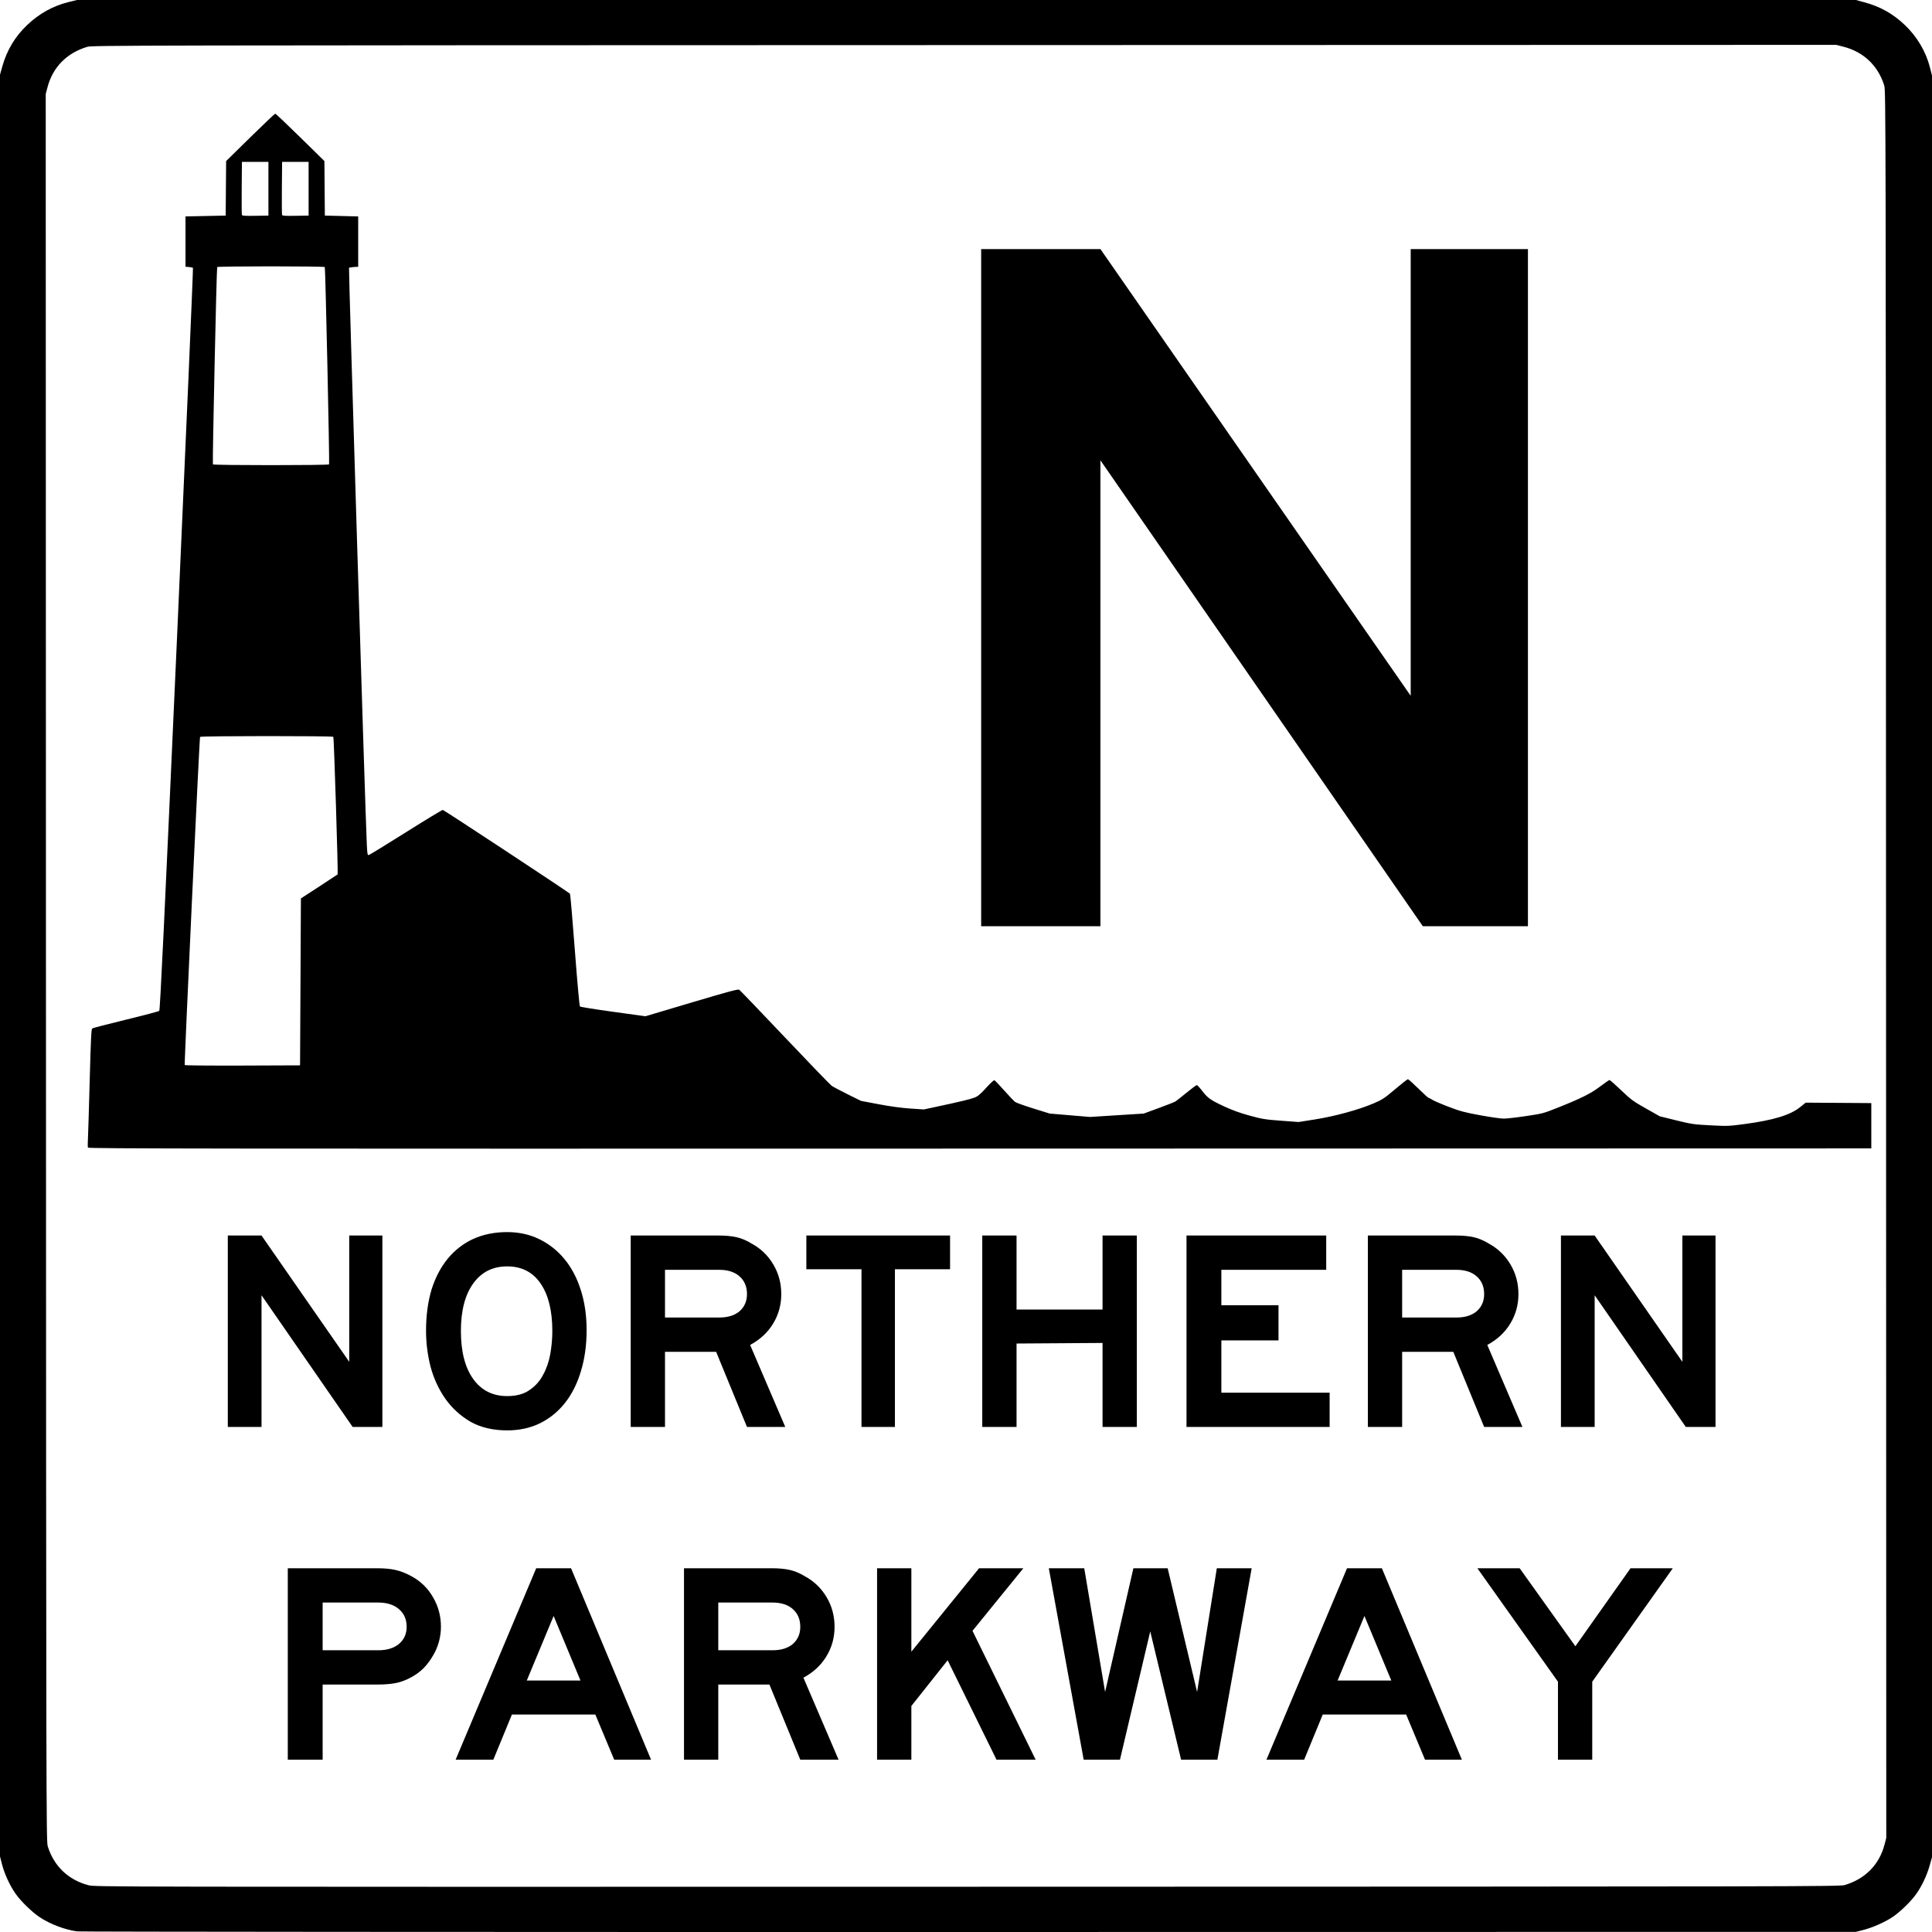 <?xml version="1.0" encoding="UTF-8" standalone="no"?>
<svg
   xmlns="http://www.w3.org/2000/svg"
   version="1.0"
   width="36"
   height="36"
   viewBox="0 0 2160 2160">
  <rect
     style="opacity:1;fill:#ffffff;fill-opacity:1"
     width="2160"
     height="2160"
     x="0"
     y="0" />
  <g>
    <path
       d="M 86.099,2159.308 C 71.983,2157.284 56.25,2151.3 44.329,2143.42 C 35.9,2137.849 23.429,2125.741 17.606,2117.477 C 11.039,2108.156 5.023,2095.169 2.272,2084.378 L 0,2075.469 L 0,1079.469 L 0,83.469 L 2.563,74.366 C 7.719,56.051 16.804,40.888 30.352,27.988 C 43.881,15.105 59.366,6.543 76.938,2.229 L 86.018,2.9538546e-005 L 1080.478,2.9538546e-005 L 2074.938,2.9538546e-005 L 2084.214,2.515 C 2102.243,7.402 2116.313,15.29 2129.648,27.988 C 2143.396,41.078 2153.169,57.613 2157.728,75.497 L 2160,84.407 L 2160,1080.407 L 2160,2076.406 L 2157.438,2085.509 C 2154.278,2096.733 2148.782,2108.41 2142.384,2117.491 C 2136.567,2125.748 2124.094,2137.853 2115.657,2143.43 C 2107.114,2149.076 2093.693,2155.013 2083.54,2157.637 L 2074.938,2159.86 L 1083.345,2159.989 C 530.163,2160.061 89.253,2159.76 86.099,2159.308 z M 2062.513,2107.49 C 2085.391,2100.618 2101.059,2084.682 2106.909,2062.334 L 2108.874,2054.826 L 2108.622,1078.057 C 2108.379,133.268 2108.314,101.104 2106.616,95.661 C 2099.614,73.218 2083.432,57.904 2060.597,52.11 L 2052.946,50.169 L 1078.083,50.415 C 135.217,50.654 103.033,50.719 97.487,52.385 C 74.616,59.255 59.009,75.135 53.105,97.541 L 51.126,105.049 L 51.378,1081.818 C 51.621,2026.607 51.686,2058.771 53.384,2064.214 C 60.316,2086.432 76.391,2101.785 98.92,2107.706 C 106.079,2109.587 107.419,2109.589 1081.434,2109.401 C 2024.862,2109.219 2056.966,2109.157 2062.513,2107.49 z M 98.335,1283.046 C 98.046,1282.306 98.017,1278.402 98.27,1274.37 C 98.524,1270.338 99.424,1240.873 100.27,1208.892 C 101.498,1162.452 102.068,1150.557 103.101,1149.808 C 103.812,1149.292 120.688,1144.911 140.604,1140.073 C 160.519,1135.235 177.37,1130.77 178.05,1130.152 C 179.002,1129.286 183.566,1033.452 197.842,714.577 C 208.048,486.63 216.093,299.836 215.721,299.48 C 215.349,299.123 213.324,298.698 211.221,298.534 L 207.398,298.237 L 207.398,270.102 L 207.398,241.966 L 229.858,241.497 L 252.319,241.028 L 252.569,210.548 L 252.819,180.068 L 279.801,153.573 C 294.642,139.002 307.22,127.079 307.752,127.079 C 308.285,127.079 320.863,139.002 335.703,153.573 L 362.686,180.068 L 362.936,210.548 L 363.186,241.028 L 381.823,241.497 L 400.46,241.966 L 400.46,270.102 L 400.46,298.237 L 395.681,298.528 C 393.053,298.688 390.588,299.123 390.204,299.495 C 389.603,300.077 408.405,909.26 410.09,943.798 C 410.653,955.341 410.837,956.272 412.463,955.855 C 413.432,955.606 432.073,944.174 453.886,930.45 C 475.7,916.726 494.217,905.497 495.035,905.497 C 496.174,905.497 633.962,996.291 637.243,999.204 C 637.635,999.552 640.075,1027.829 642.666,1062.042 C 645.411,1098.299 647.799,1124.664 648.391,1125.244 C 648.949,1125.792 665.65,1128.477 685.505,1131.211 L 721.604,1136.182 L 773.209,1120.827 C 814.821,1108.445 825.135,1105.678 826.47,1106.538 C 827.381,1107.124 850.31,1131.027 877.424,1159.655 C 904.538,1188.283 928.093,1212.687 929.768,1213.885 C 931.443,1215.083 939.534,1219.385 947.747,1223.445 L 962.68,1230.825 L 982.632,1234.587 C 995.678,1237.046 1007.823,1238.699 1017.718,1239.36 L 1032.852,1240.371 L 1046.391,1237.48 C 1073.068,1231.783 1084.853,1228.955 1089.557,1227.119 C 1093.339,1225.644 1096.026,1223.394 1102.429,1216.341 C 1106.88,1211.438 1111.035,1207.545 1111.664,1207.69 C 1112.292,1207.836 1117.252,1212.983 1122.686,1219.129 C 1128.12,1225.276 1133.642,1231.074 1134.956,1232.015 C 1136.27,1232.956 1145.51,1236.259 1155.489,1239.356 L 1173.633,1244.986 L 1196.165,1246.879 L 1218.697,1248.771 L 1248.704,1246.875 L 1278.71,1244.978 L 1295.479,1238.826 C 1304.702,1235.443 1313.108,1232.128 1314.159,1231.459 C 1315.211,1230.791 1320.785,1226.39 1326.546,1221.678 C 1332.308,1216.967 1337.48,1213.113 1338.04,1213.113 C 1338.6,1213.113 1341.198,1215.899 1343.812,1219.306 C 1350.24,1227.678 1353.16,1229.761 1368.506,1236.916 C 1377.88,1241.287 1386.167,1244.286 1397.181,1247.295 C 1411.279,1251.147 1414.431,1251.658 1432.23,1252.976 L 1451.788,1254.425 L 1470.22,1251.52 C 1492.284,1248.043 1519.211,1240.684 1535.503,1233.679 C 1545.67,1229.308 1547.668,1227.996 1559.791,1217.732 C 1567.056,1211.581 1573.475,1206.548 1574.056,1206.548 C 1574.637,1206.548 1579.829,1211.19 1585.593,1216.864 C 1591.357,1222.538 1596.413,1227.181 1596.827,1227.181 C 1597.242,1227.181 1599.184,1228.205 1601.144,1229.457 C 1603.104,1230.709 1611.39,1234.291 1619.557,1237.416 C 1632.422,1242.34 1637.133,1243.602 1654.817,1246.863 C 1666.043,1248.933 1677.895,1250.627 1681.155,1250.627 C 1684.414,1250.627 1695.643,1249.354 1706.107,1247.799 C 1724.62,1245.047 1725.574,1244.795 1741.5,1238.44 C 1768.06,1227.842 1778.608,1222.562 1789.043,1214.644 C 1794.231,1210.707 1798.929,1207.486 1799.483,1207.486 C 1800.037,1207.486 1805.904,1212.656 1812.52,1218.974 C 1823.577,1229.534 1825.807,1231.174 1840.088,1239.251 L 1855.626,1248.038 L 1874.008,1252.562 C 1891.383,1256.837 1893.476,1257.142 1912.232,1258.121 C 1931.418,1259.123 1932.682,1259.076 1950.462,1256.706 C 1982.516,1252.432 2001.49,1246.673 2012.414,1237.903 L 2018.79,1232.785 L 2055.466,1233.031 L 2092.142,1233.277 L 2092.142,1258.599 L 2092.142,1283.921 L 1095.501,1284.156 C 230.829,1284.359 98.791,1284.212 98.335,1283.046 z M 335.947,1097.757 L 336.425,1004.441 L 356.682,991.284 C 367.823,984.048 377.188,977.884 377.492,977.585 C 378.169,976.92 373.412,824.966 372.677,823.799 C 371.949,822.643 224.402,822.703 223.674,823.86 C 222.914,825.065 205.871,1189.697 206.525,1190.736 C 206.814,1191.194 235.359,1191.449 271.255,1191.314 L 335.469,1191.073 L 335.947,1097.757 z M 367.915,519.181 C 368.589,518.111 363.842,299.748 363.12,298.602 C 362.426,297.499 243.519,297.503 242.825,298.605 C 242.1,299.756 237.354,518.103 238.03,519.177 C 238.754,520.327 367.191,520.33 367.915,519.181 z M 300.106,211.017 L 300.106,181.006 L 285.292,181.006 L 270.478,181.006 L 270.225,210.07 C 270.086,226.055 270.184,239.677 270.443,240.34 C 270.805,241.266 274.304,241.486 285.511,241.287 L 300.106,241.028 L 300.106,211.017 z M 345.027,211.017 L 345.027,181.006 L 330.212,181.006 L 315.398,181.006 L 315.145,210.07 C 315.006,226.055 315.104,239.677 315.364,240.34 C 315.726,241.266 319.225,241.486 330.431,241.287 L 345.027,241.028 L 345.027,211.017 z "
       style="fill:#000000" />
    <path
       d="M 1590.738,1035.533 L 1230.285,514.626 L 1230.285,1035.533 L 1096.951,1035.533 L 1096.951,278.467 L 1230.285,278.467 L 1577.179,777.904 L 1577.179,278.467 L 1708.253,278.467 L 1708.253,1035.533 L 1590.738,1035.533"
       style="font-size:376.649px;font-style:normal;font-variant:normal;font-weight:normal;font-stretch:normal;text-align:center;line-height:100%;writing-mode:lr-tb;text-anchor:middle;fill:#000000;fill-opacity:1;stroke:none;stroke-width:1px;stroke-linecap:butt;stroke-linejoin:miter;stroke-opacity:1" />
    <path
       d="M 492.968,1818.817 C 492.968,1824.353 492.223,1829.89 490.732,1835.427 C 489.241,1840.964 487.005,1846.181 484.024,1851.079 C 481.256,1855.977 477.848,1860.555 473.802,1864.814 C 469.756,1868.861 465.178,1872.268 460.067,1875.036 C 453.891,1878.444 447.928,1880.68 442.179,1881.744 C 436.642,1882.809 429.827,1883.341 421.735,1883.341 L 360.724,1883.341 L 360.724,1967.351 L 321.754,1967.351 L 321.754,1753.333 L 421.735,1753.333 C 429.827,1753.334 436.642,1753.973 442.179,1755.25 C 447.928,1756.528 453.891,1758.87 460.067,1762.277 C 470.289,1767.814 478.274,1775.587 484.024,1785.596 C 489.987,1795.605 492.968,1806.678 492.968,1818.817 M 454.637,1818.817 C 454.637,1810.512 451.762,1803.91 446.012,1799.012 C 440.262,1794.114 432.596,1791.665 423.013,1791.665 L 360.724,1791.665 L 360.724,1845.01 L 423.013,1845.01 C 432.596,1845.01 440.262,1842.668 446.012,1837.982 C 451.762,1833.085 454.637,1826.696 454.637,1818.817 M 686.682,1967.351 L 665.6,1916.881 L 572.327,1916.881 L 551.564,1967.351 L 509.399,1967.351 L 599.478,1753.333 L 638.449,1753.333 L 727.889,1967.351 L 686.682,1967.351 M 618.963,1806.678 L 588.937,1878.869 L 648.99,1878.869 L 618.963,1806.678 M 894.721,1967.351 L 860.223,1883.341 L 803.045,1883.341 L 803.045,1967.351 L 764.713,1967.351 L 764.713,1753.333 L 863.098,1753.333 C 870.977,1753.334 877.685,1753.973 883.222,1755.25 C 888.758,1756.528 894.295,1758.87 899.832,1762.277 C 910.054,1767.814 918.146,1775.587 924.109,1785.596 C 930.071,1795.605 933.053,1806.678 933.053,1818.817 C 933.053,1830.955 929.965,1842.029 923.789,1852.037 C 917.826,1861.833 909.308,1869.713 898.235,1875.675 L 937.525,1967.351 L 894.721,1967.351 M 894.721,1818.817 C 894.721,1810.512 891.953,1803.91 886.416,1799.012 C 880.879,1794.114 873.319,1791.665 863.736,1791.665 L 803.045,1791.665 L 803.045,1845.01 L 863.736,1845.01 C 873.319,1845.01 880.879,1842.668 886.416,1837.982 C 891.953,1833.085 894.721,1826.696 894.721,1818.817 M 1114.1,1967.351 L 1059.477,1856.19 L 1018.909,1907.299 L 1018.909,1967.351 L 980.578,1967.351 L 980.578,1753.333 L 1018.909,1753.333 L 1018.909,1846.607 L 1094.614,1753.333 L 1144.126,1753.333 L 1087.267,1823.289 L 1157.861,1967.351 L 1114.1,1967.351 M 1361.054,1967.351 L 1320.486,1967.351 L 1285.988,1823.927 L 1252.128,1967.351 L 1211.561,1967.351 L 1172.59,1753.333 L 1212.199,1753.333 L 1235.518,1891.647 L 1267.141,1753.333 L 1305.473,1753.333 L 1338.374,1891.647 L 1360.415,1753.333 L 1399.385,1753.333 L 1361.054,1967.351 M 1593.189,1967.351 L 1572.107,1916.881 L 1478.833,1916.881 L 1458.071,1967.351 L 1415.906,1967.351 L 1505.985,1753.333 L 1544.956,1753.333 L 1634.396,1967.351 L 1593.189,1967.351 M 1525.47,1806.678 L 1495.444,1878.869 L 1555.497,1878.869 L 1525.47,1806.678 M 1780.146,1880.147 L 1780.146,1967.351 L 1741.814,1967.351 L 1741.814,1880.147 L 1651.735,1753.333 L 1699.011,1753.333 L 1761.299,1840.538 L 1822.949,1753.333 L 1870.225,1753.333 L 1780.146,1880.147"
       style="font-size:212.953px;font-style:normal;font-variant:normal;font-weight:normal;font-stretch:normal;text-align:center;line-height:100%;writing-mode:lr-tb;text-anchor:middle;fill:#000000;fill-opacity:1;stroke:none;stroke-width:1px;stroke-linecap:butt;stroke-linejoin:miter;stroke-opacity:1" />
    <path
       d="M 394.277,1595.351 L 292.379,1448.094 L 292.379,1595.351 L 254.686,1595.351 L 254.686,1381.333 L 292.379,1381.333 L 390.444,1522.521 L 390.444,1381.333 L 427.498,1381.333 L 427.498,1595.351 L 394.277,1595.351 M 655.84,1487.065 C 655.84,1503.888 653.71,1519.221 649.451,1533.063 C 645.405,1546.692 639.549,1558.404 631.883,1568.2 C 624.216,1577.996 614.846,1585.662 603.773,1591.199 C 592.912,1596.523 580.667,1599.185 567.039,1599.185 C 551.28,1599.185 537.651,1595.99 526.152,1589.602 C 514.865,1583 505.495,1574.482 498.042,1564.047 C 490.588,1553.4 485.052,1541.474 481.431,1528.271 C 478.024,1514.855 476.32,1501.439 476.32,1488.023 C 476.32,1470.987 478.343,1455.654 482.39,1442.025 C 486.649,1428.396 492.718,1416.79 500.597,1407.207 C 508.476,1397.625 517.953,1390.278 529.026,1385.167 C 540.313,1380.056 552.984,1377.501 567.039,1377.5 C 580.242,1377.501 592.273,1380.162 603.134,1385.486 C 613.995,1390.81 623.365,1398.263 631.244,1407.846 C 639.123,1417.429 645.192,1429.035 649.451,1442.664 C 653.71,1456.08 655.84,1470.88 655.84,1487.065 M 617.508,1488.023 C 617.508,1465.45 613.143,1447.775 604.412,1434.998 C 595.681,1422.221 583.223,1415.832 567.039,1415.832 C 550.854,1415.832 538.183,1422.221 529.026,1434.998 C 519.869,1447.775 515.291,1465.45 515.291,1488.023 C 515.291,1511.022 519.869,1528.91 529.026,1541.687 C 538.183,1554.465 550.854,1560.853 567.039,1560.853 C 577.26,1560.853 585.565,1558.617 591.954,1554.145 C 598.555,1549.673 603.666,1543.923 607.287,1536.896 C 611.12,1529.868 613.782,1522.096 615.272,1513.577 C 616.763,1504.846 617.508,1496.328 617.508,1488.023 M 835.14,1595.351 L 800.642,1511.341 L 743.464,1511.341 L 743.464,1595.351 L 705.132,1595.351 L 705.132,1381.333 L 803.516,1381.333 C 811.396,1381.334 818.104,1381.973 823.641,1383.25 C 829.177,1384.528 834.714,1386.87 840.251,1390.277 C 850.472,1395.814 858.565,1403.587 864.528,1413.596 C 870.49,1423.605 873.471,1434.678 873.472,1446.817 C 873.471,1458.955 870.384,1470.029 864.208,1480.037 C 858.245,1489.833 849.727,1497.713 838.654,1503.675 L 877.944,1595.351 L 835.14,1595.351 M 835.14,1446.817 C 835.14,1438.512 832.371,1431.91 826.835,1427.012 C 821.298,1422.114 813.738,1419.665 804.155,1419.665 L 743.464,1419.665 L 743.464,1473.01 L 804.155,1473.01 C 813.738,1473.01 821.298,1470.668 826.835,1465.982 C 832.371,1461.085 835.14,1454.696 835.14,1446.817 M 1000.535,1419.026 L 1000.535,1595.351 L 963.161,1595.351 L 963.161,1419.026 L 901.512,1419.026 L 901.512,1381.333 L 1062.185,1381.333 L 1062.185,1419.026 L 1000.535,1419.026 M 1232.66,1595.351 L 1232.66,1501.439 L 1136.512,1502.078 L 1136.512,1595.351 L 1098.18,1595.351 L 1098.18,1381.333 L 1136.512,1381.333 L 1136.512,1464.066 L 1232.66,1464.066 L 1232.66,1381.333 L 1270.992,1381.333 L 1270.992,1595.351 L 1232.66,1595.351 M 1326.523,1595.351 L 1326.523,1381.333 L 1482.724,1381.333 L 1482.724,1419.665 L 1365.493,1419.665 L 1365.493,1459.274 L 1429.379,1459.274 L 1429.379,1498.564 L 1365.493,1498.564 L 1365.493,1557.02 L 1486.557,1557.02 L 1486.557,1595.351 L 1326.523,1595.351 M 1659.294,1595.351 L 1624.796,1511.341 L 1567.618,1511.341 L 1567.618,1595.351 L 1529.286,1595.351 L 1529.286,1381.333 L 1627.67,1381.333 C 1635.55,1381.334 1642.258,1381.973 1647.794,1383.25 C 1653.331,1384.528 1658.868,1386.87 1664.405,1390.277 C 1674.626,1395.814 1682.719,1403.587 1688.681,1413.596 C 1694.644,1423.605 1697.625,1434.678 1697.626,1446.817 C 1697.625,1458.955 1694.538,1470.029 1688.362,1480.037 C 1682.399,1489.833 1673.881,1497.713 1662.808,1503.675 L 1702.098,1595.351 L 1659.294,1595.351 M 1659.294,1446.817 C 1659.294,1438.512 1656.525,1431.91 1650.989,1427.012 C 1645.452,1422.114 1637.892,1419.665 1628.309,1419.665 L 1567.618,1419.665 L 1567.618,1473.01 L 1628.309,1473.01 C 1637.892,1473.01 1645.452,1470.668 1650.989,1465.982 C 1656.525,1461.085 1659.294,1454.696 1659.294,1446.817 M 1884.742,1595.351 L 1782.843,1448.094 L 1782.843,1595.351 L 1745.151,1595.351 L 1745.151,1381.333 L 1782.843,1381.333 L 1880.908,1522.521 L 1880.908,1381.333 L 1917.962,1381.333 L 1917.962,1595.351 L 1884.742,1595.351"
       style="font-size:212.953px;font-style:normal;font-variant:normal;font-weight:normal;font-stretch:normal;text-align:center;line-height:100%;writing-mode:lr-tb;text-anchor:middle;fill:#000000;fill-opacity:1;stroke:none;stroke-width:1px;stroke-linecap:butt;stroke-linejoin:miter;stroke-opacity:1" />
  </g>
</svg>
